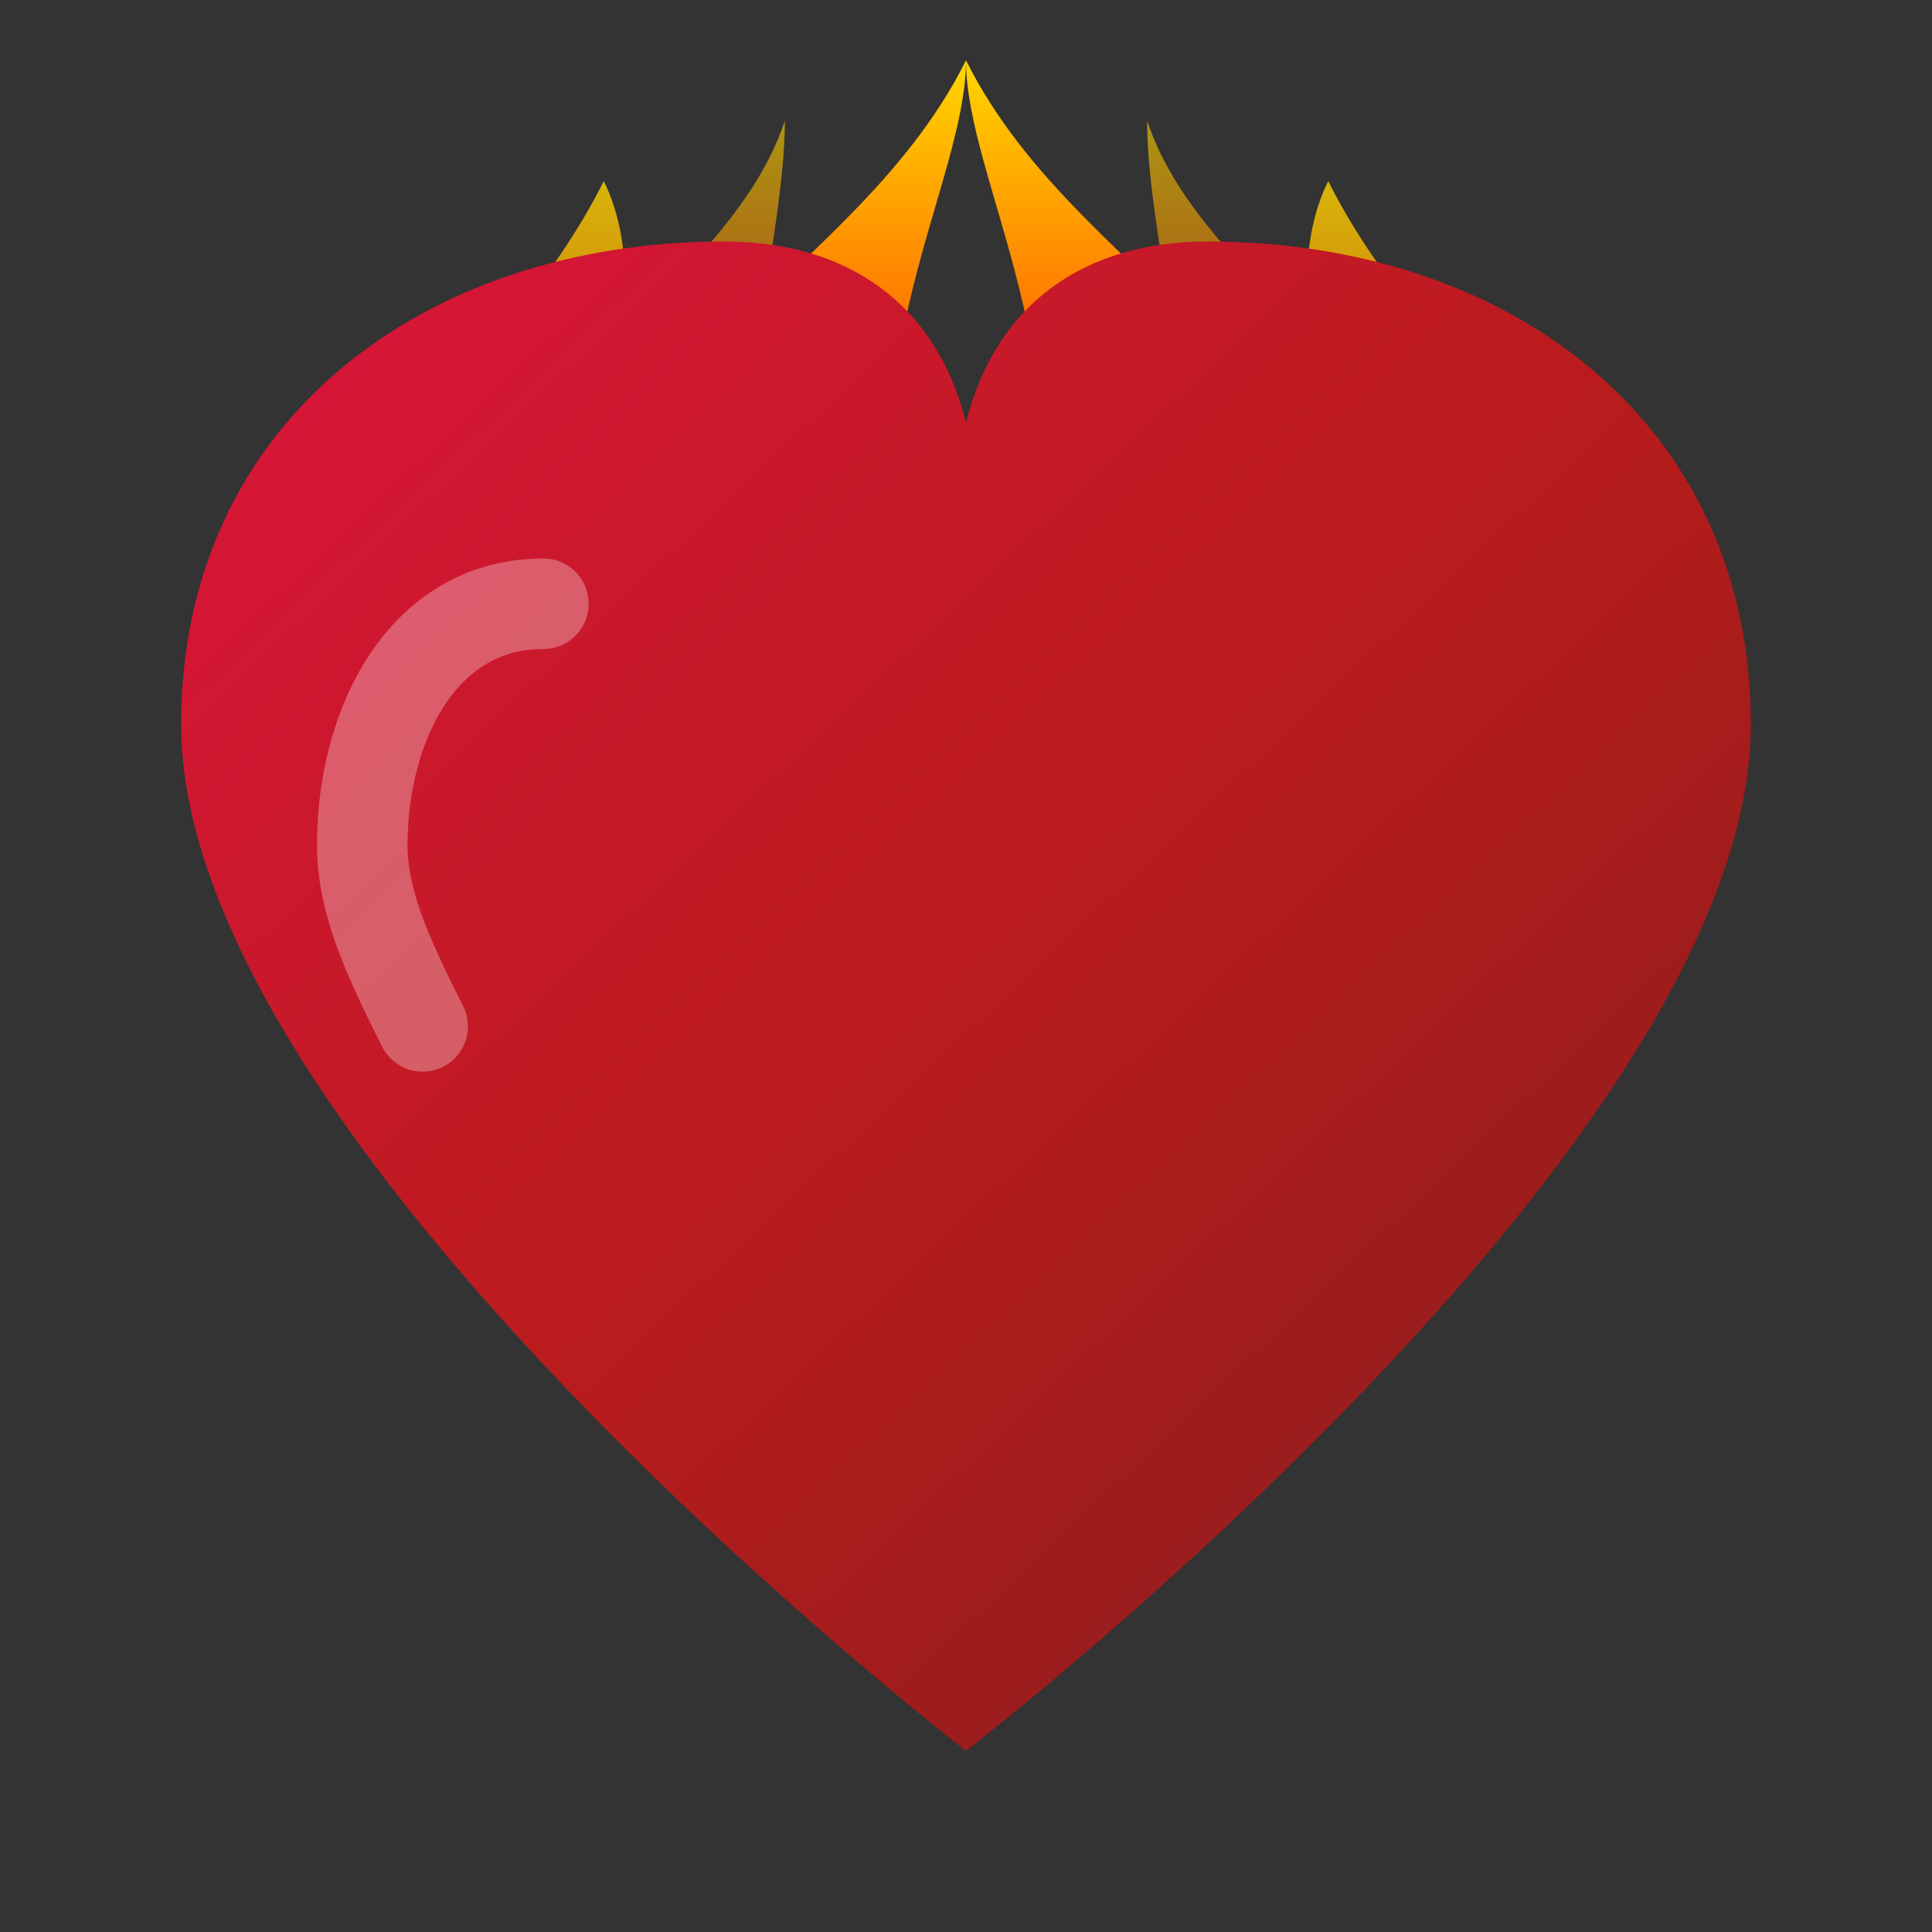 <svg xmlns="http://www.w3.org/2000/svg" viewBox="0 0 64 64">
  <rect x="0" y="0" width="64" height="64" fill="#333333" stroke="none"/>
  <defs>
    <!-- Gradiente das chamas -->
    <linearGradient id="flameGradient" x1="0%" y1="100%" x2="0%" y2="0%">
      <stop offset="0%" style="stop-color:#cc2200"/>
      <stop offset="40%" style="stop-color:#ff4500"/>
      <stop offset="70%" style="stop-color:#ff8c00"/>
      <stop offset="100%" style="stop-color:#ffd700"/>
    </linearGradient>
    <!-- Gradiente do coração vermelho sangue -->
    <linearGradient id="heartGradient" x1="0%" y1="0%" x2="100%" y2="100%">
      <stop offset="0%" style="stop-color:#dc143c"/>
      <stop offset="50%" style="stop-color:#b91c1c"/>
      <stop offset="100%" style="stop-color:#7f1d1d"/>
    </linearGradient>
  </defs>

  <!-- Chamas atrás do coração -->
  <path d="M32 2 C28 10, 18 12, 20 24 C22 18, 28 16, 30 20 C28 12, 32 6, 32 2" fill="url(#flameGradient)"/>
  <path d="M32 2 C36 10, 46 12, 44 24 C42 18, 36 16, 34 20 C36 12, 32 6, 32 2" fill="url(#flameGradient)"/>
  <path d="M20 6 C16 14, 8 16, 12 28 C14 22, 20 20, 21 24 C19 16, 22 10, 20 6" fill="url(#flameGradient)" opacity="0.8"/>
  <path d="M44 6 C48 14, 56 16, 52 28 C50 22, 44 20, 43 24 C45 16, 42 10, 44 6" fill="url(#flameGradient)" opacity="0.8"/>
  <path d="M26 4 C24 10, 16 12, 18 22 C20 18, 24 16, 25 20 C24 14, 26 8, 26 4" fill="url(#flameGradient)" opacity="0.6"/>
  <path d="M38 4 C40 10, 48 12, 46 22 C44 18, 40 16, 39 20 C40 14, 38 8, 38 4" fill="url(#flameGradient)" opacity="0.6"/>

  <!-- Coração principal - forma mais tradicional -->
  <path d="M32 58
           C32 58, 6 38, 6 24
           C6 14, 14 8, 24 8
           C28 8, 31 10, 32 14
           C33 10, 36 8, 40 8
           C50 8, 58 14, 58 24
           C58 38, 32 58, 32 58 Z"
        fill="url(#heartGradient)"/>

  <!-- Brilho no coração -->
  <path d="M18 20 C14 20, 12 24, 12 28 C12 30, 13 32, 14 34"
        stroke="rgba(255,255,255,0.3)"
        stroke-width="3"
        fill="none"
        stroke-linecap="round"/>
</svg>
